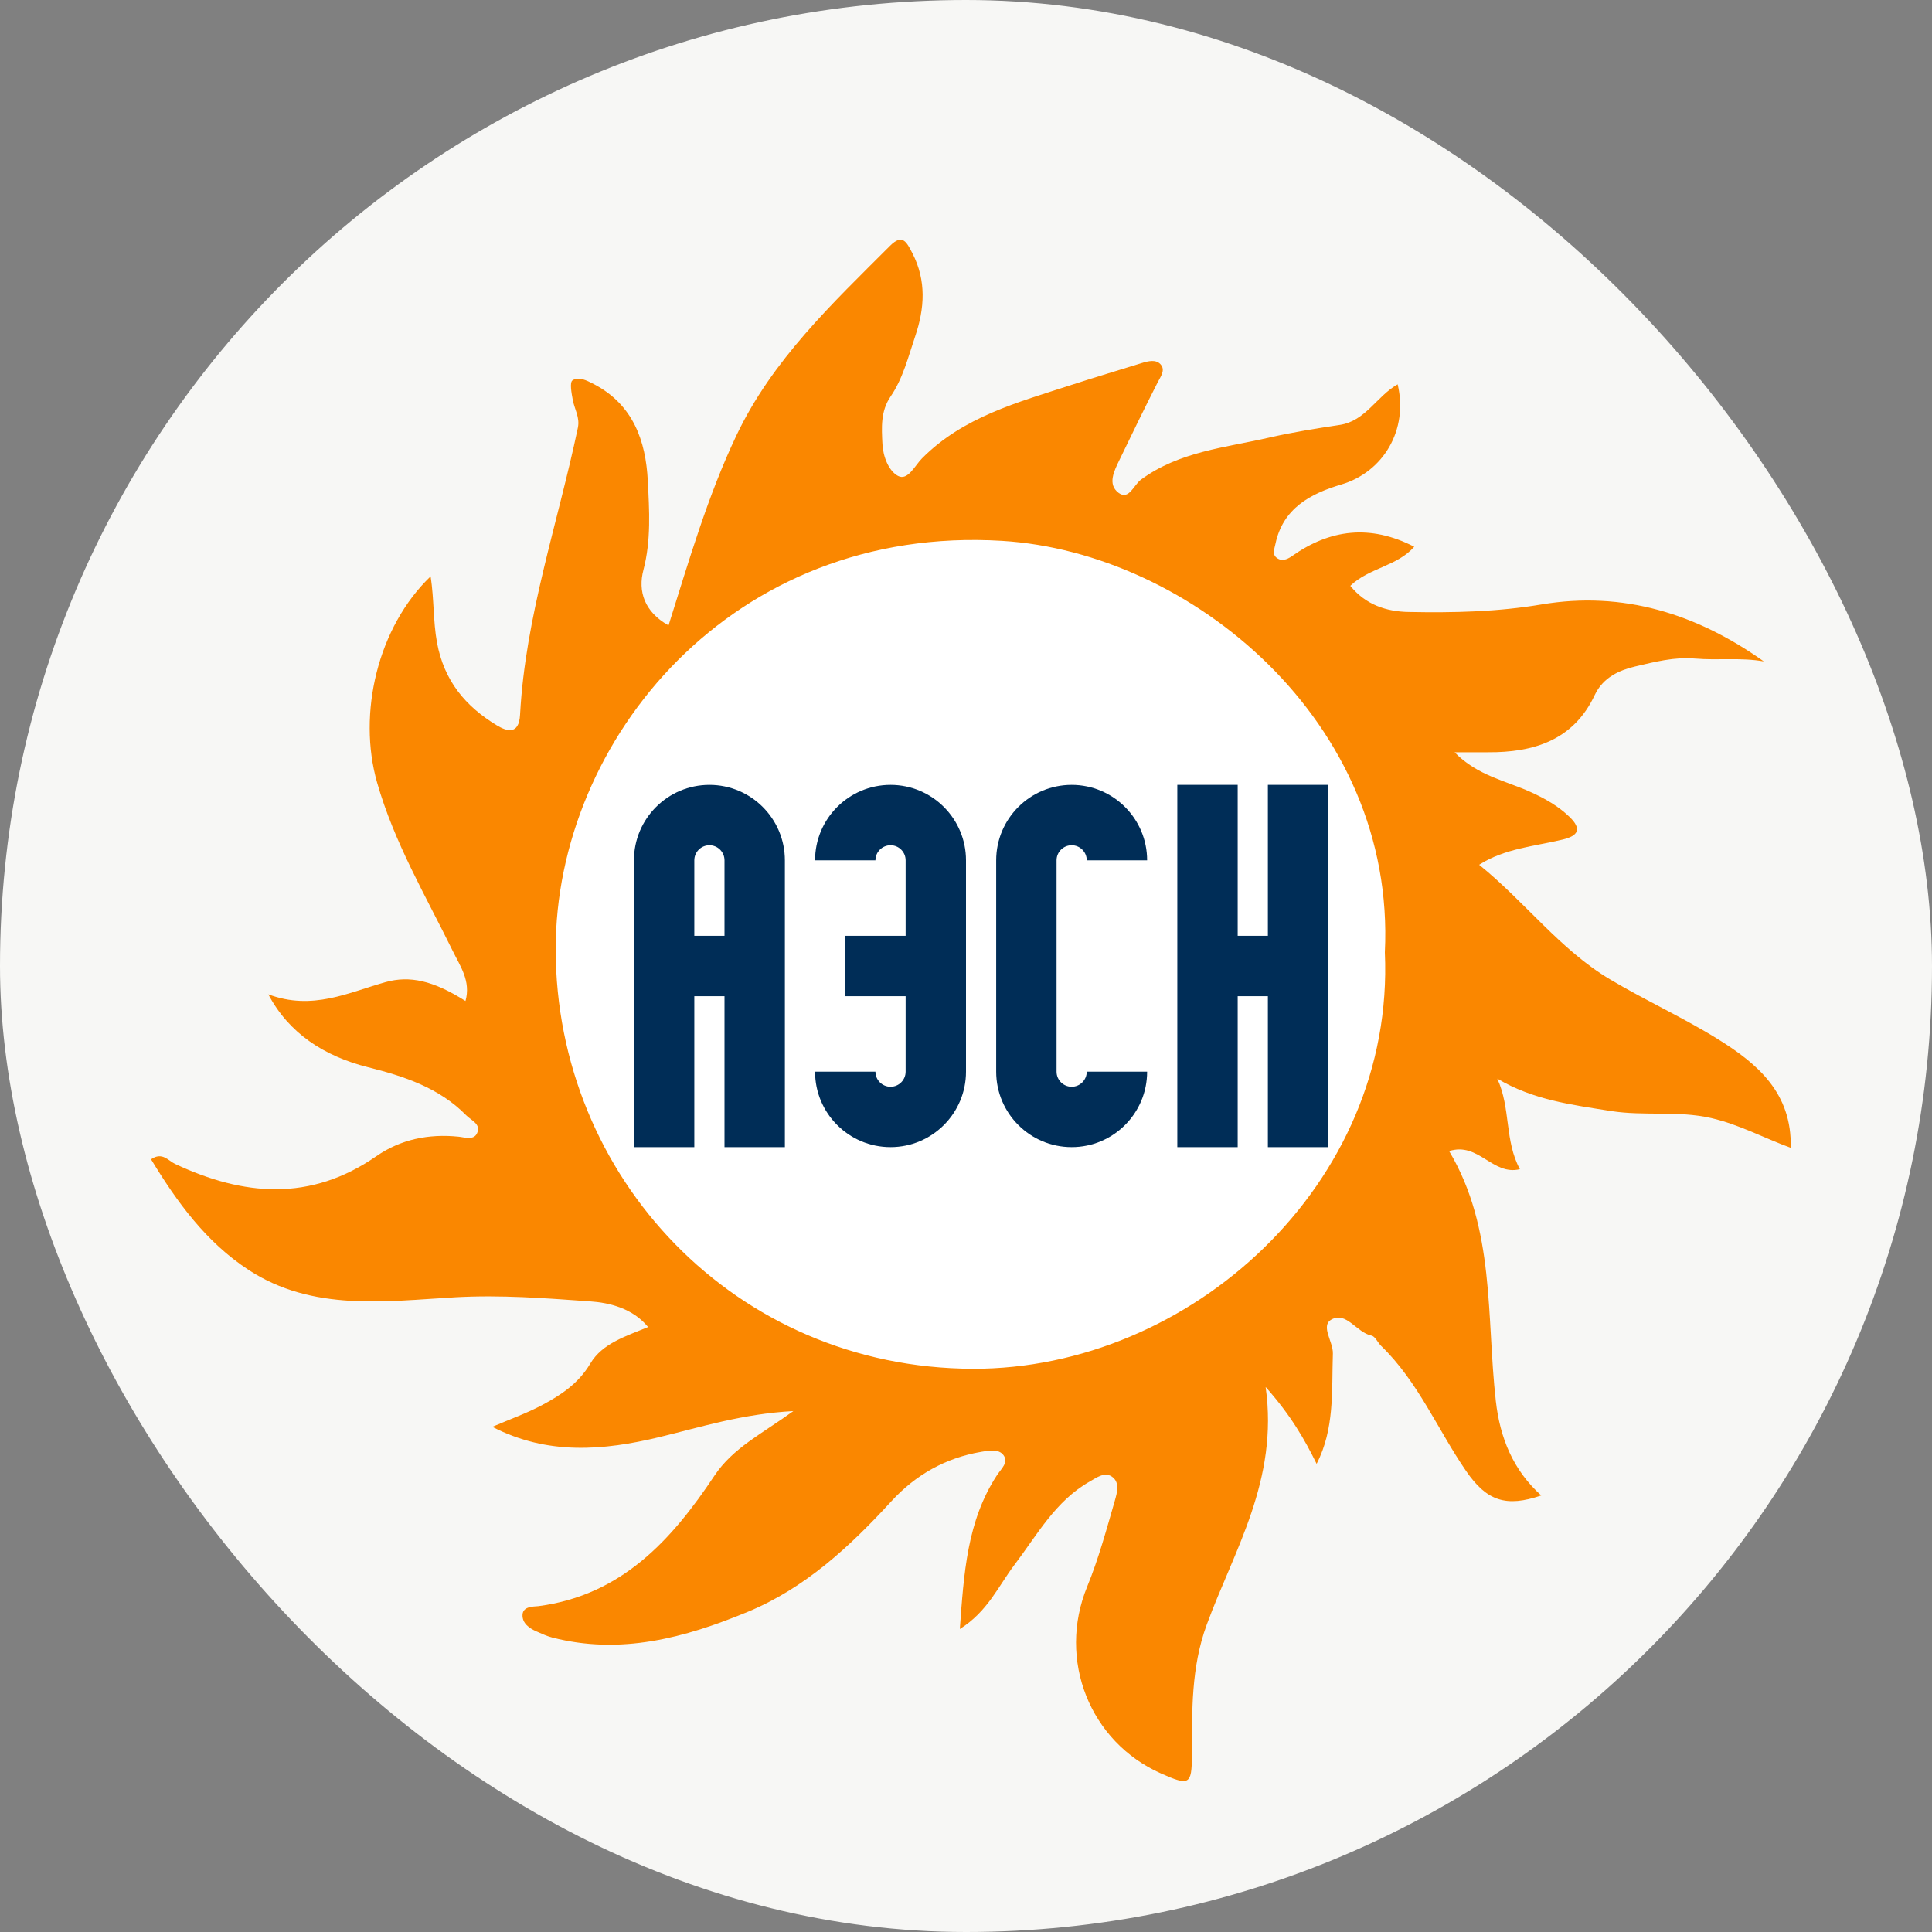 <svg width="40" height="40" viewBox="0 0 40 40" fill="none" xmlns="http://www.w3.org/2000/svg">
<rect x="0" y="0" width="40" height="40" fill="#808080" stroke="none"/>
<rect width="40" height="40" rx="20" fill="#F7F7F5"/>
<path d="M5.555 20.586C5.979 21.388 6.704 21.866 7.618 22.096C8.361 22.282 9.092 22.521 9.65 23.091C9.752 23.195 9.967 23.274 9.873 23.466C9.801 23.611 9.615 23.545 9.488 23.533C8.87 23.471 8.292 23.588 7.788 23.938C6.428 24.882 5.042 24.764 3.624 24.098C3.483 24.032 3.356 23.84 3.125 24.002C3.664 24.891 4.262 25.715 5.141 26.291C6.469 27.161 7.993 26.94 9.422 26.859C10.369 26.806 11.29 26.878 12.215 26.944C12.615 26.971 13.096 27.086 13.415 27.475C12.957 27.665 12.468 27.813 12.22 28.23C11.971 28.649 11.608 28.886 11.21 29.096C10.9 29.259 10.566 29.379 10.19 29.541C11.341 30.135 12.499 30.032 13.645 29.755C14.513 29.546 15.364 29.273 16.423 29.215C15.772 29.686 15.171 29.977 14.789 30.553C13.905 31.881 12.868 33.026 11.147 33.253C11.059 33.265 10.824 33.251 10.816 33.432C10.807 33.605 10.952 33.709 11.105 33.777C11.211 33.823 11.318 33.874 11.429 33.903C12.846 34.27 14.175 33.91 15.47 33.375C16.668 32.881 17.592 32.02 18.453 31.082C18.956 30.533 19.576 30.184 20.313 30.059C20.465 30.034 20.67 29.994 20.77 30.124C20.889 30.278 20.727 30.407 20.639 30.542C20.02 31.491 19.953 32.568 19.87 33.727C20.446 33.367 20.67 32.834 21.003 32.396C21.473 31.776 21.85 31.074 22.561 30.673C22.7 30.594 22.86 30.473 23.008 30.566C23.189 30.68 23.126 30.902 23.081 31.059C22.908 31.66 22.743 32.27 22.506 32.848C21.884 34.365 22.562 36.066 24.037 36.719C24.618 36.977 24.671 36.954 24.675 36.345C24.68 35.432 24.653 34.531 24.981 33.638C25.547 32.096 26.472 30.645 26.201 28.717C26.725 29.305 27.012 29.81 27.257 30.308C27.632 29.581 27.567 28.8 27.593 28.026C27.602 27.776 27.333 27.453 27.562 27.321C27.87 27.144 28.083 27.589 28.391 27.652C28.468 27.667 28.52 27.796 28.592 27.865C29.359 28.605 29.76 29.594 30.35 30.455C30.779 31.078 31.178 31.211 31.908 30.962C31.321 30.434 31.053 29.765 30.968 29.011C30.769 27.259 30.96 25.443 30 23.832C30.613 23.638 30.896 24.345 31.465 24.207C31.144 23.614 31.28 22.948 30.998 22.332C31.741 22.775 32.539 22.873 33.347 23.002C34.041 23.112 34.732 22.989 35.429 23.149C36.012 23.284 36.528 23.566 37.072 23.764C37.102 22.621 36.379 22.02 35.568 21.516C34.846 21.067 34.065 20.713 33.333 20.277C32.295 19.66 31.574 18.672 30.621 17.904C31.155 17.566 31.765 17.522 32.345 17.384C32.677 17.306 32.754 17.162 32.487 16.907C32.255 16.688 31.99 16.538 31.699 16.403C31.184 16.166 30.589 16.063 30.113 15.575C30.401 15.575 30.602 15.574 30.804 15.575C31.757 15.581 32.576 15.322 33.013 14.393C33.19 14.018 33.536 13.873 33.855 13.798C34.252 13.705 34.663 13.597 35.092 13.635C35.563 13.676 36.04 13.611 36.516 13.694C35.121 12.701 33.596 12.229 31.914 12.514C30.995 12.669 30.082 12.688 29.162 12.67C28.699 12.662 28.271 12.519 27.955 12.129C28.339 11.757 28.929 11.723 29.278 11.319C28.365 10.851 27.534 10.956 26.746 11.514C26.639 11.59 26.523 11.629 26.42 11.541C26.337 11.469 26.382 11.364 26.403 11.264C26.558 10.519 27.136 10.219 27.769 10.031C28.633 9.776 29.161 8.907 28.934 7.957C28.501 8.2 28.271 8.717 27.738 8.797C27.251 8.871 26.763 8.948 26.282 9.058C25.369 9.267 24.411 9.346 23.617 9.932C23.472 10.04 23.369 10.361 23.159 10.205C22.918 10.027 23.069 9.745 23.178 9.517C23.434 8.983 23.692 8.451 23.962 7.923C24.026 7.796 24.134 7.667 24.027 7.545C23.93 7.434 23.768 7.475 23.632 7.518C23.144 7.669 22.655 7.814 22.168 7.973C21.068 8.331 19.939 8.629 19.084 9.492C18.937 9.641 18.793 9.958 18.592 9.854C18.399 9.754 18.28 9.455 18.267 9.194C18.251 8.857 18.225 8.519 18.436 8.211C18.695 7.834 18.802 7.386 18.947 6.96C19.14 6.386 19.18 5.81 18.887 5.242C18.77 5.016 18.685 4.827 18.422 5.091C17.227 6.288 15.987 7.45 15.245 9.012C14.65 10.265 14.265 11.598 13.839 12.948C13.335 12.666 13.204 12.239 13.319 11.802C13.481 11.184 13.44 10.565 13.409 9.954C13.367 9.129 13.109 8.379 12.293 7.953C12.141 7.873 11.975 7.792 11.85 7.875C11.789 7.916 11.831 8.142 11.855 8.279C11.89 8.47 12.007 8.64 11.962 8.855C11.546 10.833 10.872 12.76 10.765 14.798C10.742 15.227 10.483 15.138 10.282 15.016C9.635 14.623 9.191 14.096 9.046 13.304C8.965 12.863 8.987 12.412 8.914 11.932C7.817 12.982 7.394 14.77 7.804 16.202C8.159 17.444 8.81 18.544 9.37 19.688C9.523 20 9.75 20.313 9.634 20.724C8.965 20.299 8.477 20.194 7.977 20.334C7.212 20.549 6.467 20.928 5.555 20.586Z" fill="white"/>
<path d="M5.555 20.586C6.467 20.929 7.212 20.549 7.98 20.334C8.48 20.194 8.967 20.299 9.637 20.724C9.753 20.313 9.525 20 9.373 19.688C8.811 18.543 8.161 17.444 7.807 16.202C7.398 14.77 7.82 12.982 8.916 11.932C8.989 12.412 8.967 12.864 9.048 13.304C9.194 14.096 9.637 14.623 10.284 15.016C10.485 15.138 10.744 15.227 10.767 14.798C10.876 12.76 11.549 10.833 11.964 8.855C12.009 8.641 11.893 8.471 11.858 8.279C11.833 8.142 11.79 7.916 11.853 7.875C11.977 7.791 12.143 7.873 12.296 7.953C13.111 8.379 13.37 9.129 13.412 9.954C13.443 10.565 13.483 11.184 13.321 11.802C13.206 12.239 13.338 12.666 13.841 12.948C14.267 11.598 14.652 10.266 15.248 9.012C15.99 7.451 17.229 6.288 18.425 5.091C18.688 4.827 18.772 5.016 18.89 5.242C19.183 5.81 19.143 6.386 18.949 6.96C18.805 7.386 18.697 7.832 18.438 8.211C18.229 8.517 18.253 8.857 18.27 9.194C18.283 9.455 18.402 9.754 18.594 9.854C18.795 9.958 18.941 9.639 19.087 9.492C19.941 8.629 21.071 8.331 22.171 7.973C22.656 7.815 23.146 7.67 23.634 7.518C23.772 7.475 23.933 7.434 24.03 7.545C24.135 7.665 24.029 7.796 23.965 7.923C23.696 8.451 23.437 8.983 23.18 9.517C23.071 9.743 22.92 10.027 23.161 10.205C23.372 10.361 23.474 10.04 23.62 9.932C24.414 9.346 25.371 9.268 26.285 9.058C26.765 8.948 27.253 8.871 27.741 8.797C28.273 8.716 28.505 8.2 28.937 7.957C29.163 8.907 28.635 9.775 27.771 10.031C27.138 10.219 26.561 10.519 26.406 11.264C26.385 11.364 26.34 11.469 26.423 11.541C26.526 11.629 26.641 11.589 26.748 11.514C27.536 10.956 28.369 10.851 29.28 11.319C28.931 11.723 28.341 11.757 27.957 12.129C28.273 12.519 28.702 12.662 29.164 12.67C30.084 12.688 30.998 12.669 31.916 12.514C33.599 12.231 35.125 12.703 36.518 13.694C36.041 13.609 35.565 13.675 35.095 13.635C34.665 13.597 34.255 13.705 33.858 13.798C33.538 13.873 33.191 14.018 33.016 14.393C32.579 15.322 31.759 15.581 30.807 15.575C30.606 15.574 30.404 15.575 30.116 15.575C30.59 16.063 31.186 16.166 31.701 16.403C31.994 16.537 32.259 16.687 32.489 16.907C32.757 17.162 32.679 17.307 32.347 17.384C31.768 17.522 31.156 17.566 30.624 17.904C31.576 18.672 32.297 19.66 33.335 20.277C34.067 20.713 34.848 21.067 35.571 21.516C36.38 22.02 37.104 22.623 37.075 23.764C36.529 23.566 36.015 23.284 35.431 23.149C34.734 22.989 34.043 23.112 33.349 23.002C32.541 22.873 31.743 22.775 31 22.332C31.282 22.948 31.147 23.614 31.468 24.207C30.899 24.345 30.615 23.638 30.003 23.832C30.962 25.443 30.771 27.259 30.97 29.011C31.056 29.765 31.323 30.434 31.91 30.962C31.181 31.211 30.781 31.078 30.353 30.455C29.762 29.595 29.361 28.607 28.594 27.865C28.523 27.796 28.472 27.667 28.393 27.652C28.086 27.589 27.873 27.144 27.564 27.321C27.335 27.453 27.604 27.776 27.596 28.026C27.57 28.8 27.634 29.581 27.259 30.308C27.015 29.81 26.728 29.305 26.204 28.717C26.475 30.646 25.549 32.097 24.984 33.638C24.656 34.531 24.681 35.433 24.677 36.345C24.675 36.954 24.621 36.977 24.04 36.719C22.564 36.066 21.886 34.365 22.509 32.848C22.746 32.269 22.91 31.66 23.084 31.059C23.128 30.902 23.192 30.68 23.011 30.566C22.862 30.473 22.702 30.594 22.563 30.673C21.853 31.074 21.475 31.776 21.005 32.396C20.672 32.834 20.449 33.367 19.872 33.727C19.956 32.568 20.021 31.491 20.641 30.542C20.729 30.407 20.89 30.278 20.773 30.124C20.671 29.992 20.467 30.032 20.315 30.059C19.578 30.184 18.959 30.533 18.455 31.082C17.595 32.02 16.67 32.881 15.473 33.375C14.178 33.91 12.849 34.27 11.432 33.903C11.32 33.874 11.214 33.824 11.107 33.777C10.955 33.711 10.809 33.605 10.818 33.432C10.826 33.249 11.06 33.264 11.15 33.253C12.871 33.026 13.908 31.881 14.791 30.553C15.174 29.977 15.774 29.686 16.425 29.215C15.365 29.273 14.514 29.546 13.648 29.755C12.5 30.031 11.342 30.135 10.192 29.541C10.569 29.379 10.903 29.26 11.213 29.096C11.61 28.885 11.973 28.649 12.222 28.23C12.469 27.813 12.959 27.665 13.418 27.475C13.098 27.086 12.618 26.971 12.217 26.944C11.292 26.878 10.371 26.806 9.425 26.859C7.995 26.94 6.472 27.161 5.144 26.291C4.265 25.715 3.666 24.891 3.127 24.002C3.359 23.84 3.484 24.032 3.626 24.098C5.043 24.764 6.43 24.882 7.791 23.938C8.296 23.588 8.874 23.471 9.49 23.533C9.617 23.545 9.804 23.613 9.875 23.466C9.969 23.274 9.754 23.196 9.652 23.091C9.094 22.521 8.363 22.282 7.62 22.096C6.704 21.866 5.978 21.388 5.555 20.586ZM28.672 19.718C28.906 14.945 24.65 11.437 20.75 11.198C15.162 10.856 11.502 15.322 11.505 19.654C11.509 24.373 15.223 28.326 20.142 28.339C24.63 28.351 28.886 24.523 28.672 19.718Z" fill="#FA8700"/>
<path fill-rule="evenodd" clip-rule="evenodd" d="M13.125 17.812C13.125 16.95 13.825 16.25 14.688 16.25C15.55 16.25 16.25 16.95 16.25 17.812V23.75H15V20.625H14.375V23.75H13.125V17.812ZM14.375 19.375H15V17.812C15 17.64 14.86 17.5 14.688 17.5C14.515 17.5 14.375 17.64 14.375 17.812V19.375ZM18.438 16.25C17.575 16.25 16.875 16.95 16.875 17.812H18.125C18.125 17.64 18.265 17.5 18.438 17.5C18.61 17.5 18.75 17.64 18.75 17.812V19.375H17.5V20.625H18.75V22.188C18.75 22.36 18.61 22.5 18.438 22.5C18.265 22.5 18.125 22.36 18.125 22.188H16.875C16.875 23.05 17.575 23.75 18.438 23.75C19.3 23.75 20 23.05 20 22.188V17.812C20 16.95 19.3 16.25 18.438 16.25ZM22.188 16.25C21.325 16.25 20.625 16.95 20.625 17.812V22.188C20.625 23.05 21.325 23.75 22.188 23.75C23.05 23.75 23.75 23.05 23.75 22.188H22.5C22.5 22.36 22.36 22.5 22.188 22.5C22.015 22.5 21.875 22.36 21.875 22.188V17.812C21.875 17.64 22.015 17.5 22.188 17.5C22.36 17.5 22.5 17.64 22.5 17.812H23.75C23.75 16.95 23.05 16.25 22.188 16.25ZM25.625 16.25H24.375V23.75H25.625V20.625H26.25V23.75H27.5V16.25H26.25V19.375H25.625V16.25Z" fill="#002D57"/>
</svg>

